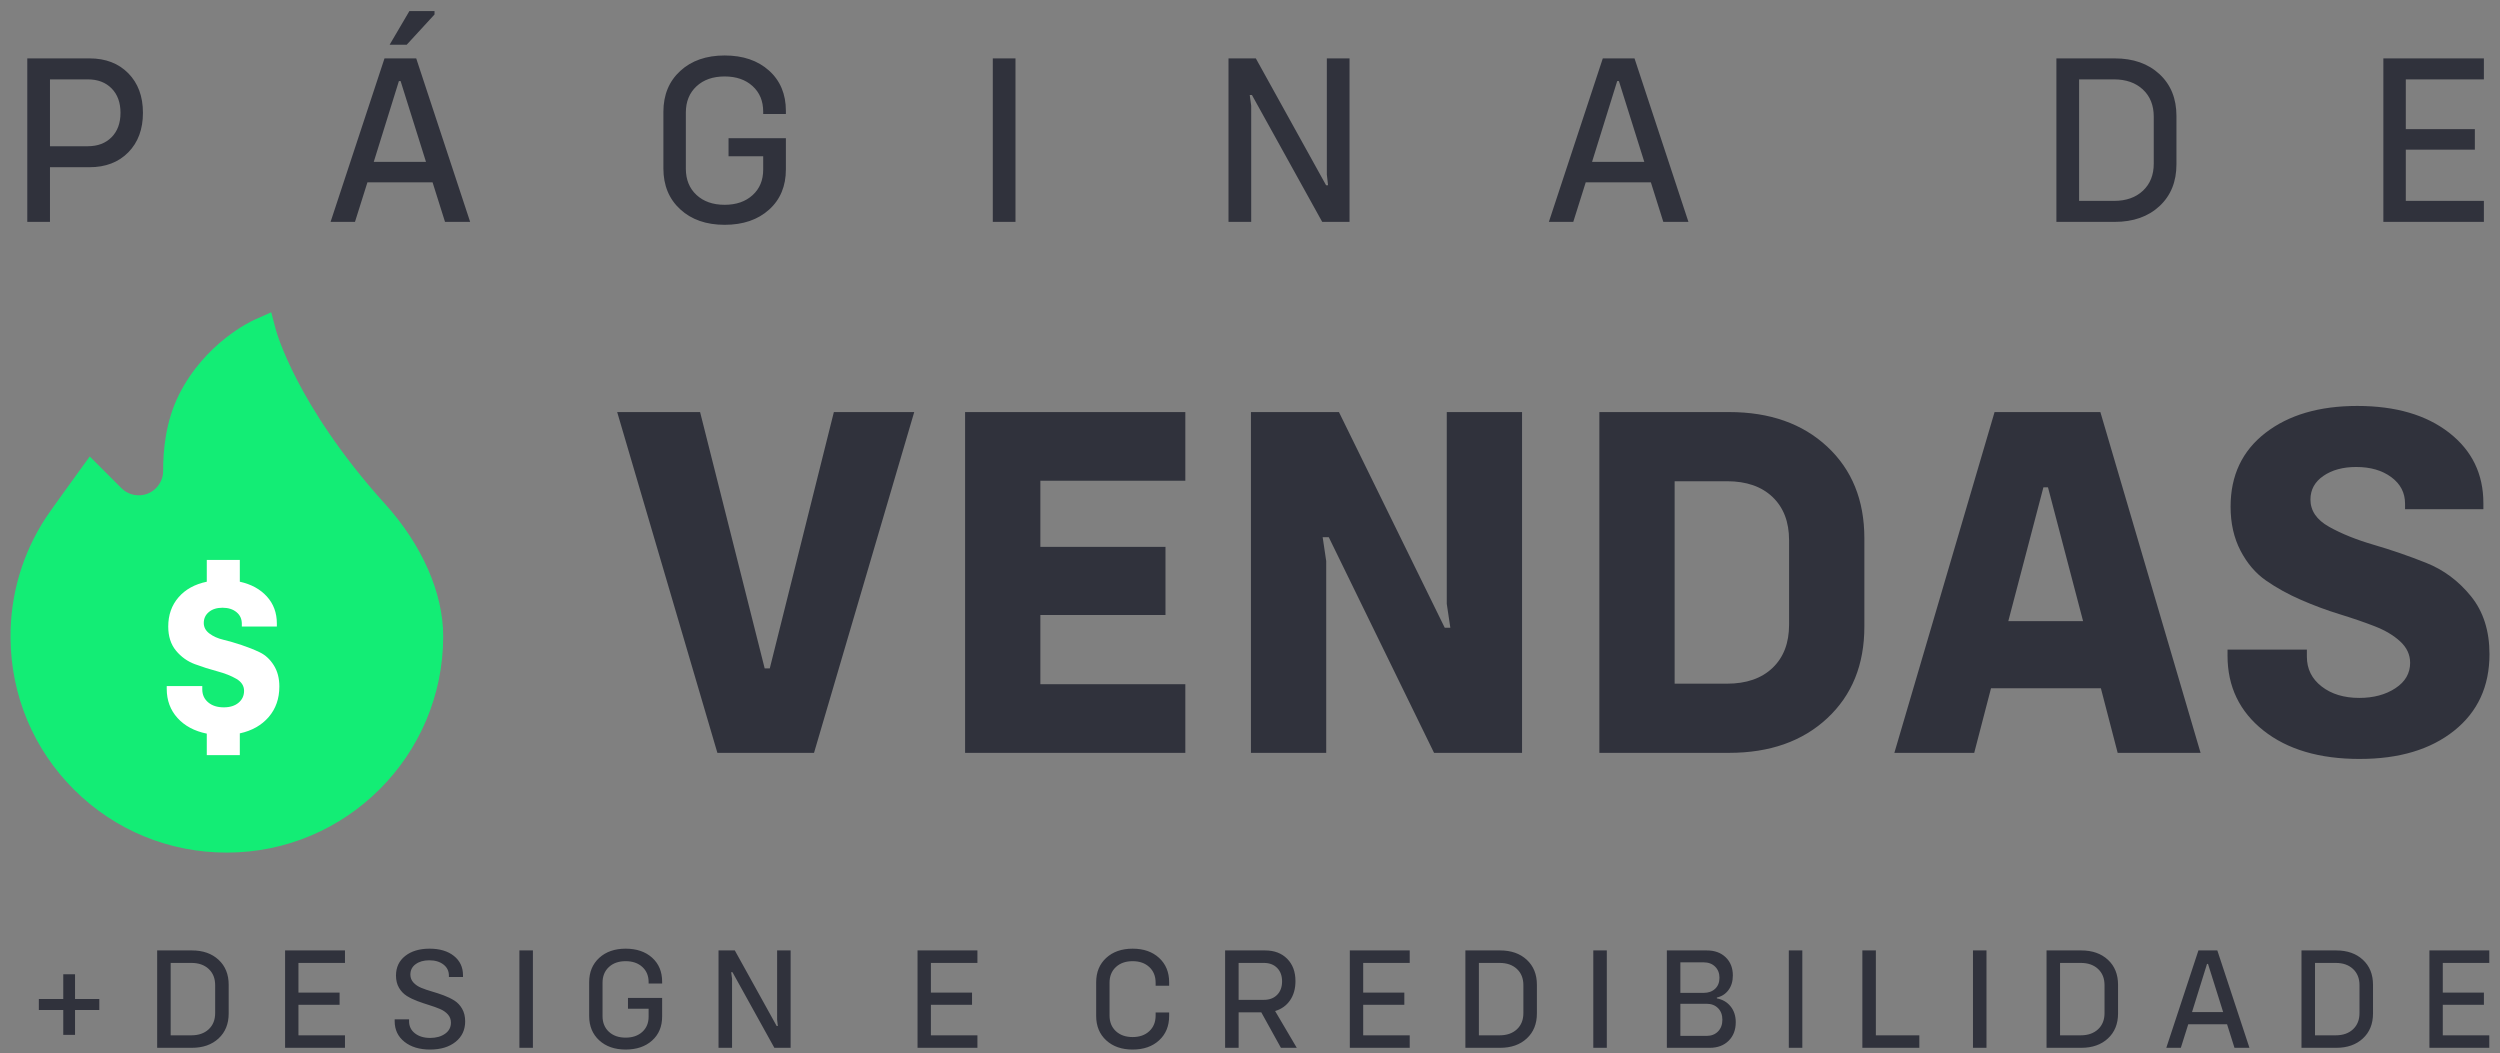 <?xml version="1.0" encoding="UTF-8"?><!DOCTYPE svg PUBLIC "-//W3C//DTD SVG 1.1//EN" "http://www.w3.org/Graphics/SVG/1.1/DTD/svg11.dtd"><!-- Creator: CorelDRAW 2021 (64 Bit) --><svg xmlns="http://www.w3.org/2000/svg" xml:space="preserve" width="87.312mm" height="36.777mm" version="1.1" style="shape-rendering:geometricPrecision; text-rendering:geometricPrecision; image-rendering:optimizeQuality; fill-rule:evenodd; clip-rule:evenodd"viewBox="0 0 8731.24 3677.7" xmlns:xlink="http://www.w3.org/1999/xlink" xmlns:xodm="http://www.corel.com/coreldraw/odm/2003"><rect x="0" y="0" width="8731.24" height="3677.7" fill="#808080" stroke="none"/> <defs>  <style type="text/css">   <![CDATA[    .fil1 {fill:#13ED75;fill-rule:nonzero}    .fil0 {fill:#30323C;fill-rule:nonzero}    .fil2 {fill:white;fill-rule:nonzero}   ]]>  </style> </defs> <g id="Camada_x0020_1">    <g id="_1828029597712">   <path class="fil0" d="M312.6 203.93c56.25,0 101.41,17.32 135.5,51.98 34.08,34.65 51.13,80.67 51.13,138.05 0,57.38 -17.05,103.4 -51.13,138.05 -34.09,34.66 -79.25,51.98 -135.5,51.98l-138.05 0 0 190.89 -79.25 0 0 -570.95 217.3 0zm-5.96 306.78c34.65,0 62.35,-10.51 83.08,-31.53 20.74,-21.02 31.11,-49.43 31.11,-85.22 0,-35.79 -10.37,-64.2 -31.11,-85.22 -20.73,-21.02 -48.43,-31.53 -83.08,-31.53l-132.09 0 0 233.5 132.09 0zm1210.93 -460.17l-97.14 105.66 -59.66 0 69.03 -117.59 87.77 0 0 11.93zm36.65 724.34l-43.46 -138.05 -227.53 0 -43.46 138.05 -85.22 0 188.33 -570.95 110.78 0 188.33 570.95 -87.77 0zm-248.84 -209.63l182.37 0 -88.63 -282.07 -5.96 0 -87.78 282.07zm1439.32 -167.03l-79.25 0 0 -8.52c0,-36.93 -12.36,-66.61 -37.07,-89.05 -24.71,-22.44 -57.24,-33.66 -97.57,-33.66 -40.91,0 -73.71,11.5 -98.43,34.51 -24.71,23.01 -37.07,53.54 -37.07,91.61l0 196c0,38.06 12.36,68.6 37.07,91.61 24.72,23 57.52,34.51 98.43,34.51 40.33,0 72.86,-11.22 97.57,-33.66 24.71,-22.44 37.07,-52.13 37.07,-89.05l0 -46.87 -121.01 0 0 -63.06 200.26 0 0 109.07c0,58.52 -19.6,105.39 -58.8,140.61 -39.2,35.22 -90.9,52.84 -155.09,52.84 -64.2,0 -115.9,-18.04 -155.1,-54.12 -39.2,-36.07 -58.8,-83.65 -58.8,-142.74l0 -197.7c0,-59.08 19.6,-106.66 58.8,-142.74 39.2,-36.07 90.9,-54.11 155.1,-54.11 64.19,0 115.89,17.61 155.09,52.83 39.2,35.23 58.8,82.1 58.8,140.61l0 11.08zm722.65 376.66l0 -570.95 79.25 0 0 570.95 -79.25 0zm823.2 0l0 -570.95 95.44 0 245.43 443.12 6.82 0 -4.27 -37.49 0 -405.63 79.26 0 0 570.95 -95.45 0 -245.42 -443.13 -7.67 0 5.11 37.5 0 405.63 -79.25 0zm1518.57 0l-43.46 -138.05 -227.53 0 -43.46 138.05 -85.22 0 188.33 -570.95 110.78 0 188.33 570.95 -87.77 0zm-248.84 -209.63l182.37 0 -88.63 -282.07 -5.96 0 -87.78 282.07zm1825.36 -361.32c64.76,0 116.89,18.32 156.37,54.96 39.49,36.64 59.23,85.36 59.23,146.15l0 168.73c0,60.79 -19.74,109.5 -59.23,146.15 -39.48,36.64 -91.61,54.96 -156.37,54.96l-203.67 0 0 -570.95 203.67 0zm136.35 367.28l0 -163.62c0,-39.76 -12.65,-71.44 -37.93,-95.01 -25.28,-23.58 -58.94,-35.37 -100.98,-35.37l-121.86 0 0 424.38 121.86 0c42.04,0 75.7,-11.78 100.98,-35.36 25.28,-23.58 37.93,-55.25 37.93,-95.02zm1152.98 -294l-272.69 0 0 173.85 241.16 0 0 71.58 -241.16 0 0 178.95 272.69 0 0 73.29 -351.09 0 0 -570.95 351.09 0 0 73.28z"/>   <path class="fil0" d="M2505.44 2629.31l-349.96 -1190.21 289.56 0 225.61 895.32 17.76 0 223.83 -895.32 280.68 0 -349.96 1190.21 -337.52 0zm1634.31 -950.39l-506.28 0 0 230.94 437 0 0 238.04 -437 0 0 241.59 506.28 0 0 239.82 -769.19 0 0 -1190.21 769.19 0 0 239.82zm229.16 950.39l0 -1190.21 307.32 0 369.5 753.21 19.54 0 -12.44 -83.49 0 -669.72 262.92 0 0 1190.21 -307.33 0 -367.72 -753.21 -21.31 0 12.43 83.5 0 669.71 -262.91 0zm1669.84 -1190.21c142.11,0 256.4,40.27 342.85,120.8 86.45,80.53 129.68,187.12 129.68,319.76l0 309.1c0,132.64 -43.23,239.22 -129.68,319.75 -86.45,80.53 -200.74,120.8 -342.85,120.8l-452.99 0 0 -1190.21 452.99 0zm209.62 742.55l0 -294.89c0,-63.95 -19.25,-114.28 -57.74,-150.99 -38.49,-36.72 -91.48,-55.07 -158.99,-55.07l-182.97 0 0 707.02 182.97 0c67.51,0 120.5,-18.36 158.99,-55.07 38.49,-36.72 57.74,-87.05 57.74,-151zm1147.57 447.66l-58.63 -225.61 -383.7 0 -58.63 225.61 -278.9 0 349.96 -1190.21 369.5 0 349.96 1190.21 -289.56 0zm-381.94 -460.1l261.14 0 -122.57 -467.2 -15.99 0 -122.58 467.2zm1227.52 481.42c-140.93,0 -253.14,-33.16 -336.63,-99.48 -83.49,-66.32 -125.24,-153.37 -125.24,-261.14l0 -21.32 277.12 0 0 24.87c0,42.64 17.18,77.28 51.52,103.93 34.34,26.64 78.16,39.97 131.46,39.97 49.74,0 91.78,-11.26 126.12,-33.76 34.35,-22.5 51.52,-52.11 51.52,-88.82 0,-28.42 -11.55,-53.29 -34.64,-74.61 -23.09,-21.32 -53,-39.08 -89.71,-53.29 -36.71,-14.21 -77.28,-28.13 -121.69,-41.75 -44.41,-13.62 -89.11,-30.2 -134.12,-49.74 -45,-19.54 -85.86,-42.04 -122.57,-67.5 -36.71,-25.46 -66.62,-60.4 -89.71,-104.81 -23.09,-44.41 -34.64,-95.63 -34.64,-153.66 0,-108.96 40.56,-194.82 121.68,-257.58 81.13,-62.77 188.01,-94.16 320.65,-94.16 133.82,0 240.71,31.09 320.65,93.27 79.94,62.17 119.91,144.18 119.91,246.03l0 21.32 -273.58 0 0 -19.54c0,-37.9 -15.98,-68.69 -47.96,-92.38 -31.97,-23.68 -72.83,-35.52 -122.57,-35.52 -46.19,0 -84.38,10.36 -114.58,31.08 -30.2,20.73 -45.3,48.26 -45.3,82.61 0,39.08 21.61,70.76 64.84,95.04 43.23,24.27 95.33,45.3 156.32,63.06 61,17.76 121.99,38.79 182.98,63.06 60.99,24.28 113.1,63.07 156.32,116.36 43.23,53.29 64.84,120.8 64.84,202.51 0,112.51 -41.15,201.63 -123.46,267.36 -82.31,65.72 -192.15,98.59 -329.53,98.59z"/>   <path class="fil1" d="M1344.85 1760.13c-159.99,-176.7 -255.07,-332.26 -306.66,-431.64 -55.88,-107.64 -74.19,-174.39 -74.33,-174.92l-16.64 -62.88 -59.4 26.49c-6.94,3.1 -171.07,77.95 -263.04,261.87 -46.16,92.34 -55.4,195.14 -55.01,265.12 0.23,40.72 -28.63,76.08 -68.6,84.08 -28.03,5.6 -56.86,-3.12 -77.09,-23.35l-110.65 -110.65 -38.07 52.49c-3.95,5.45 -96.97,133.74 -113.91,159.37 -82.7,125.19 -125.82,271.02 -124.7,421.73 1.49,201.28 80.65,389.85 222.88,530.99 142.22,141.13 331.4,218.86 532.69,218.86 416.63,-0.01 755.58,-338.96 755.58,-755.59 0.01,-151.06 -74,-319.44 -203.05,-461.97z"/>   <path class="fil2" d="M975.63 2397.83c0,41.97 -12.37,77.37 -37.14,106.23 -24.77,28.86 -58.43,47.94 -100.96,57.25l0 76.05 -115.35 0 0 -75.16c-43.15,-8.74 -77.23,-26.98 -102.29,-54.66 -25.05,-27.69 -37.6,-61.63 -37.6,-101.82l0 -9.63 124.14 0 0 11.37c0,18.66 6.82,33.8 20.54,45.46 13.68,11.65 31.92,17.48 54.62,17.48 21.58,0 38.73,-5.4 51.56,-16.17 12.84,-10.76 19.23,-24.63 19.23,-41.5 0,-17.49 -9.03,-31.5 -27.08,-41.98 -18.05,-10.48 -40.23,-19.22 -66.41,-26.23 -26.23,-7 -52.32,-15.27 -78.27,-24.91 -25.9,-9.59 -47.89,-25.33 -65.99,-47.19 -18.05,-21.86 -27.08,-49.97 -27.08,-84.37 0,-40.19 11.94,-74.13 35.82,-101.82 23.88,-27.68 56.83,-45.87 98.81,-54.62l0 -76.05 115.35 0 0 76.05c39.62,8.75 71.11,25.9 94.43,51.57 23.27,25.62 34.92,57.11 34.92,94.38l0 10.49 -122.35 0 0 -9.59c0,-16.92 -6.25,-30.46 -18.8,-40.66 -12.51,-10.2 -28.68,-15.28 -48.51,-15.28 -19.79,0 -35.68,4.94 -47.62,14.86 -11.98,9.91 -17.95,22.7 -17.95,38.44 0,14.58 6.58,26.8 19.69,36.72 13.12,9.91 29.43,17.2 48.93,21.85 19.51,4.66 40.66,10.77 63.37,18.38 22.75,7.57 43.85,15.98 63.41,25.34 19.5,9.3 35.81,24.3 48.93,45.03 13.11,20.68 19.65,45.59 19.65,74.69z"/>   <path class="fil0" d="M346.84 3488.88l0 38.59 -84.78 0 0 86.81 -41.12 0 0 -86.81 -85.29 0 0 -38.59 85.29 0 0 -86.3 41.12 0 0 86.3 84.78 0zm323.39 -169.56c38.58,0 69.63,10.92 93.16,32.75 23.52,21.83 35.28,50.85 35.28,87.06l0 100.52c0,36.21 -11.76,65.24 -35.28,87.07 -23.53,21.83 -54.58,32.74 -93.16,32.74l-121.33 0 0 -340.14 121.33 0zm81.23 218.81l0 -97.48c0,-23.69 -7.53,-42.56 -22.6,-56.6 -15.06,-14.05 -35.11,-21.07 -60.15,-21.07l-72.6 0 0 252.82 72.6 0c25.04,0 45.09,-7.02 60.15,-21.07 15.07,-14.04 22.6,-32.91 22.6,-56.6zm453.35 -175.15l-162.46 0 0 103.57 143.67 0 0 42.64 -143.67 0 0 106.61 162.46 0 0 43.66 -209.16 0 0 -340.14 209.16 0 0 43.66zm297.48 302.57c-37.23,0 -67.18,-9.05 -89.85,-27.16 -22.68,-18.11 -34.02,-42.05 -34.02,-71.83l0 -6.6 50.26 0 0 6.6c0,17.6 6.85,31.73 20.56,42.39 13.71,10.66 31.39,15.99 53.05,15.99 20.99,0 38.33,-4.82 52.04,-14.47 13.71,-9.65 20.56,-22.59 20.56,-38.84 0,-11.17 -3.55,-20.73 -10.66,-28.68 -7.11,-7.95 -16.25,-14.3 -27.42,-19.04 -11.16,-4.74 -23.6,-9.22 -37.31,-13.45 -13.71,-4.23 -27.41,-8.89 -41.12,-13.96 -13.71,-5.08 -26.15,-11.09 -37.31,-18.02 -11.17,-6.94 -20.31,-16.42 -27.42,-28.43 -7.11,-12.02 -10.66,-26.32 -10.66,-42.9 0,-28.77 10.75,-51.62 32.24,-68.54 21.49,-16.92 49.83,-25.38 85.03,-25.38 35.54,0 63.88,8.46 85.04,25.38 21.15,16.92 31.73,39.43 31.73,67.52l0 6.09 -49.25 0 0 -5.07c0,-15.91 -6.34,-28.77 -19.04,-38.58 -12.69,-9.82 -29.19,-14.73 -49.49,-14.73 -19.29,0 -35.12,4.49 -47.47,13.46 -12.35,8.96 -18.53,21.06 -18.53,36.29 0,10.83 3.55,20.14 10.66,27.93 7.11,7.78 16.25,13.96 27.41,18.53 11.17,4.57 23.53,8.8 37.06,12.69 13.54,3.89 27.17,8.37 40.87,13.45 13.71,5.08 26.15,11.09 37.32,18.02 11.16,6.94 20.3,16.59 27.41,28.94 7.11,12.35 10.66,26.99 10.66,43.91 0,29.79 -11.17,53.65 -33.51,71.59 -22.33,17.93 -51.95,26.9 -88.84,26.9zm311.71 -6.09l0 -340.14 47.21 0 0 340.14 -47.21 0zm498.53 -224.39l-47.22 0 0 -5.08c0,-22 -7.36,-39.68 -22.08,-53.05 -14.72,-13.37 -34.1,-20.05 -58.13,-20.05 -24.37,0 -43.91,6.85 -58.63,20.56 -14.73,13.71 -22.09,31.9 -22.09,54.57l0 116.77c0,22.67 7.36,40.87 22.09,54.57 14.72,13.71 34.26,20.56 58.63,20.56 24.03,0 43.41,-6.68 58.13,-20.05 14.72,-13.37 22.08,-31.05 22.08,-53.05l0 -27.92 -72.09 0 0 -37.57 119.31 0 0 64.98c0,34.86 -11.68,62.78 -35.03,83.77 -23.36,20.98 -54.15,31.47 -92.4,31.47 -38.24,0 -69.04,-10.74 -92.39,-32.24 -23.36,-21.49 -35.03,-49.83 -35.03,-85.03l0 -117.78c0,-35.2 11.67,-63.54 35.03,-85.03 23.35,-21.5 54.15,-32.24 92.39,-32.24 38.25,0 69.04,10.49 92.4,31.47 23.35,20.99 35.03,48.91 35.03,83.77l0 6.6zm196.97 224.39l0 -340.14 56.85 0 146.21 263.99 4.07 0 -2.54 -22.34 0 -241.65 47.21 0 0 340.14 -56.86 0 -146.21 -263.99 -4.57 0 3.05 22.34 0 241.65 -47.21 0zm904.15 -296.48l-162.46 0 0 103.57 143.67 0 0 42.64 -143.67 0 0 106.61 162.46 0 0 43.66 -209.16 0 0 -340.14 209.16 0 0 43.66zm634.57 270.33c-23.36,21.5 -54.15,32.24 -92.4,32.24 -38.24,0 -69.04,-10.74 -92.39,-32.24 -23.36,-21.49 -35.03,-49.83 -35.03,-85.03l0 -117.78c0,-35.2 11.67,-63.54 35.03,-85.03 23.35,-21.5 54.15,-32.24 92.39,-32.24 38.25,0 69.04,10.74 92.4,32.24 23.35,21.49 35.03,49.83 35.03,85.03l0 12.18 -47.22 0 0 -10.66c0,-22.67 -7.36,-40.86 -22.08,-54.57 -14.72,-13.71 -34.1,-20.56 -58.13,-20.56 -24.37,0 -43.91,6.85 -58.63,20.56 -14.73,13.71 -22.09,31.9 -22.09,54.57l0 114.74c0,22.67 7.36,40.86 22.09,54.57 14.72,13.71 34.26,20.56 58.63,20.56 24.03,0 43.41,-6.85 58.13,-20.56 14.72,-13.71 22.08,-31.9 22.08,-54.57l0 -10.66 47.22 0 0 12.18c0,35.2 -11.68,63.54 -35.03,85.03zm425.42 26.15l-68.53 -123.87 -79.2 0 0 123.87 -47.21 0 0 -340.14 139.6 0c32.16,0 57.88,9.73 77.17,29.19 19.29,19.46 28.94,45.44 28.94,77.93 0,26.4 -6.26,48.74 -18.79,67.01 -12.52,18.28 -29.95,30.8 -52.29,37.57l75.65 128.44 -55.34 0zm-147.73 -296.48l0 128.95 88.33 0c19.29,0 34.69,-5.84 46.2,-17.52 11.51,-11.67 17.26,-27.33 17.26,-46.96 0,-19.63 -5.75,-35.28 -17.26,-46.95 -11.51,-11.68 -26.91,-17.52 -46.2,-17.52l-88.33 0zm597.53 0l-162.46 0 0 103.57 143.67 0 0 42.64 -143.67 0 0 106.61 162.46 0 0 43.66 -209.16 0 0 -340.14 209.16 0 0 43.66zm315.76 -43.66c38.58,0 69.63,10.92 93.16,32.75 23.52,21.83 35.28,50.85 35.28,87.06l0 100.52c0,36.21 -11.76,65.24 -35.28,87.07 -23.53,21.83 -54.58,32.74 -93.16,32.74l-121.33 0 0 -340.14 121.33 0zm81.23 218.81l0 -97.48c0,-23.69 -7.53,-42.56 -22.6,-56.6 -15.06,-14.05 -35.11,-21.07 -60.15,-21.07l-72.6 0 0 252.82 72.6 0c25.04,0 45.09,-7.02 60.15,-21.07 15.07,-14.04 22.6,-32.91 22.6,-56.6zm244.19 121.33l0 -340.14 47.21 0 0 340.14 -47.21 0zm431.51 -172.61c19.97,3.73 35.96,13.03 47.98,27.92 12.01,14.9 18.02,33.34 18.02,55.34 0,26.74 -8.29,48.31 -24.87,64.73 -16.59,16.41 -38.59,24.62 -66,24.62l-149.76 0 0 -340.14 139.6 0c27.42,0 49.42,8.04 66,24.12 16.59,16.07 24.88,37.14 24.88,63.2 0,20.31 -5.08,37.31 -15.23,51.02 -10.16,13.71 -23.69,22.42 -40.62,26.15l0 3.04zm-46.19 -125.9l-81.23 0 0 106.61 81.23 0c16.58,0 29.95,-4.74 40.1,-14.21 10.16,-9.48 15.23,-22.34 15.23,-38.59 0,-15.9 -5.07,-28.85 -15.23,-38.83 -10.15,-9.99 -23.52,-14.98 -40.1,-14.98zm10.15 256.88c16.58,0 29.95,-5.16 40.11,-15.48 10.15,-10.33 15.23,-23.95 15.23,-40.87 0,-16.92 -5.08,-30.46 -15.23,-40.61 -10.16,-10.16 -23.53,-15.23 -40.11,-15.23l-91.38 0 0 112.19 91.38 0zm287.34 41.63l0 -340.14 47.21 0 0 340.14 -47.21 0zm304.09 -43.66l151.79 0 0 43.66 -199 0 0 -340.14 47.21 0 0 296.48zm339.12 43.66l0 -340.14 47.21 0 0 340.14 -47.21 0zm378.21 -340.14c38.58,0 69.63,10.92 93.16,32.75 23.52,21.83 35.28,50.85 35.28,87.06l0 100.52c0,36.21 -11.76,65.24 -35.28,87.07 -23.53,21.83 -54.58,32.74 -93.16,32.74l-121.33 0 0 -340.14 121.33 0zm81.23 218.81l0 -97.48c0,-23.69 -7.53,-42.56 -22.6,-56.6 -15.06,-14.05 -35.11,-21.07 -60.15,-21.07l-72.6 0 0 252.82 72.6 0c25.04,0 45.09,-7.02 60.15,-21.07 15.07,-14.04 22.6,-32.91 22.6,-56.6zm453.85 121.33l-25.89 -82.24 -135.55 0 -25.89 82.24 -50.76 0 112.19 -340.14 66 0 112.19 340.14 -52.29 0zm-148.24 -124.89l108.65 0 -52.8 -168.04 -3.56 0 -52.29 168.04zm503.61 -215.25c38.58,0 69.63,10.92 93.16,32.75 23.52,21.83 35.28,50.85 35.28,87.06l0 100.52c0,36.21 -11.76,65.24 -35.28,87.07 -23.53,21.83 -54.58,32.74 -93.16,32.74l-121.33 0 0 -340.14 121.33 0zm81.23 218.81l0 -97.48c0,-23.69 -7.53,-42.56 -22.6,-56.6 -15.06,-14.05 -35.11,-21.07 -60.15,-21.07l-72.6 0 0 252.82 72.6 0c25.04,0 45.09,-7.02 60.15,-21.07 15.07,-14.04 22.6,-32.91 22.6,-56.6zm453.35 -175.15l-162.46 0 0 103.57 143.67 0 0 42.64 -143.67 0 0 106.61 162.46 0 0 43.66 -209.16 0 0 -340.14 209.16 0 0 43.66z"/>  </g> </g></svg>